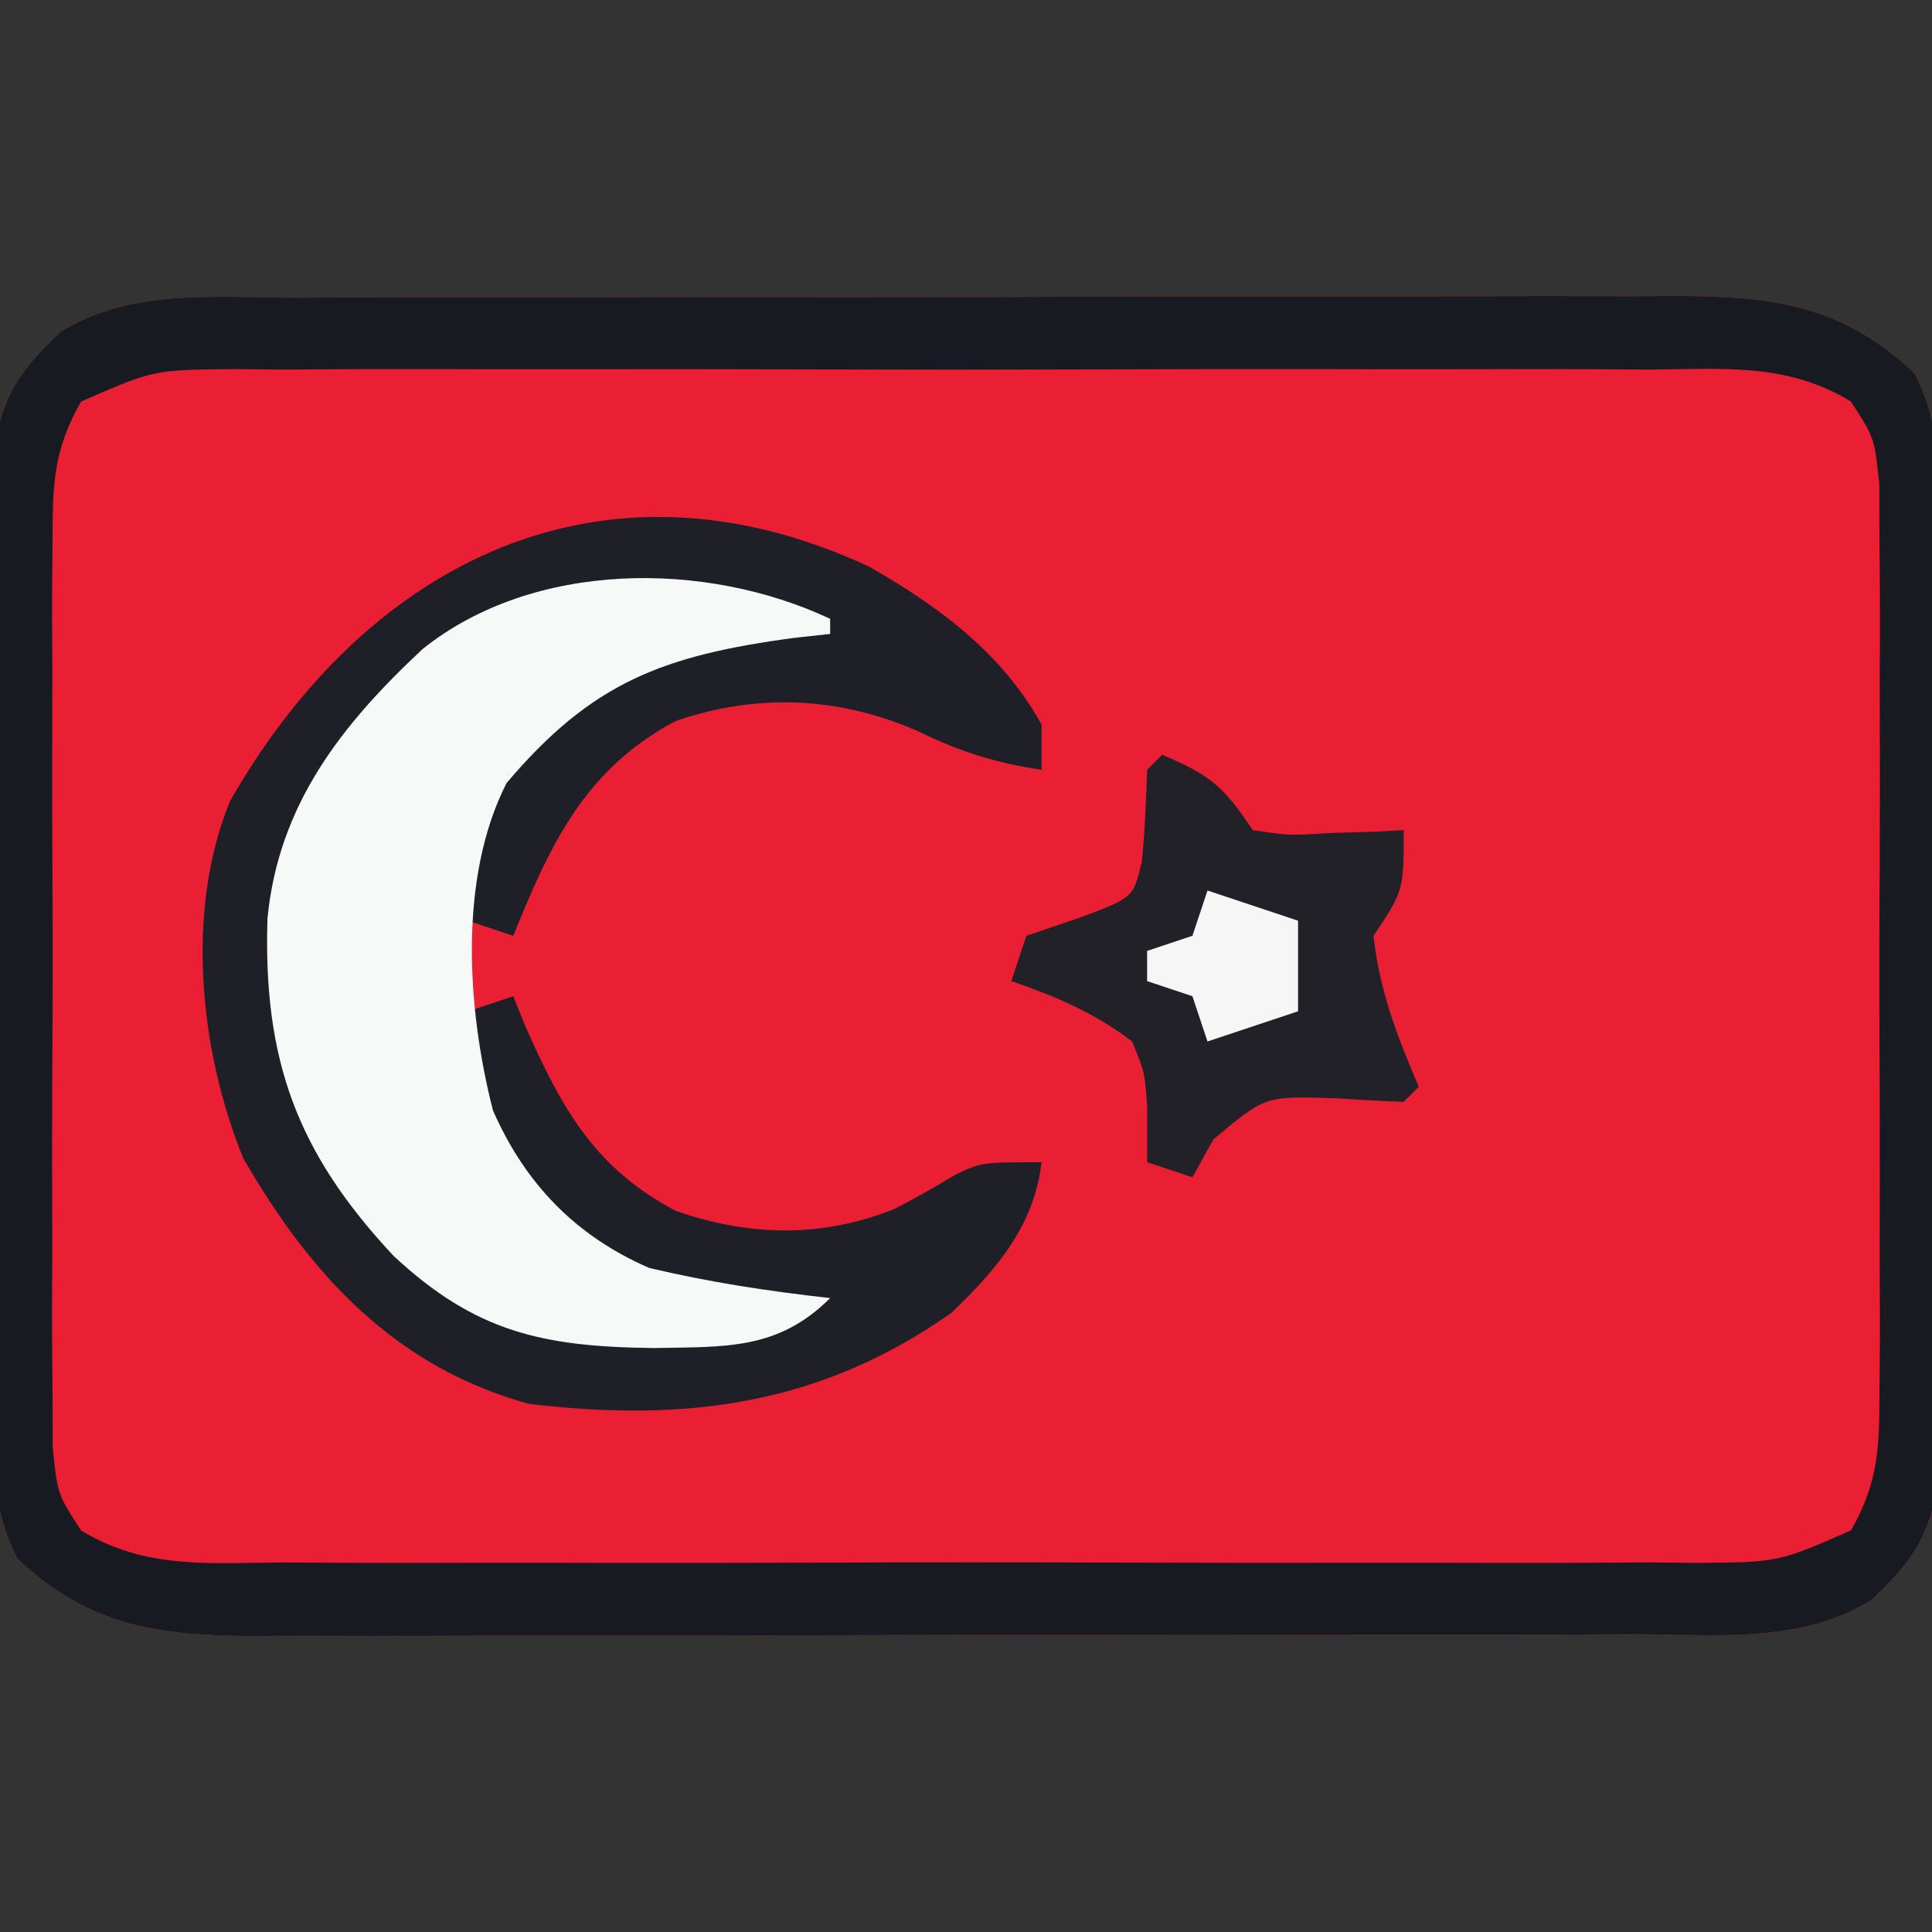 <?xml version="1.0" encoding="UTF-8"?> <svg xmlns="http://www.w3.org/2000/svg" version="1.1" width="128" height="128"><rect width="100%" height="100%" fill="#333333" stroke="none"/><path d="M0 0 C1.6 -0.01 1.6 -0.01 3.22 -0.02 C6.74 -0.03 10.25 -0.03 13.77 -0.03 C16.21 -0.03 18.66 -0.03 21.1 -0.04 C26.23 -0.05 31.35 -0.05 36.47 -0.04 C43.04 -0.04 49.6 -0.05 56.17 -0.08 C61.22 -0.09 66.27 -0.09 71.32 -0.09 C73.74 -0.09 76.16 -0.09 78.58 -0.1 C81.96 -0.12 85.35 -0.11 88.73 -0.1 C89.73 -0.11 90.73 -0.11 91.76 -0.12 C98.03 -0.07 102.52 0.54 107.28 5.01 C108.91 8.22 108.82 10.85 108.83 14.44 C108.84 15.16 108.85 15.87 108.85 16.61 C108.87 18.96 108.87 21.32 108.86 23.68 C108.87 25.32 108.87 26.96 108.88 28.6 C108.89 32.04 108.89 35.48 108.88 38.92 C108.86 43.32 108.88 47.72 108.91 52.13 C108.93 55.52 108.93 58.9 108.93 62.29 C108.93 63.92 108.93 65.54 108.94 67.16 C108.96 69.44 108.95 71.71 108.93 73.98 C108.93 75.27 108.93 76.56 108.93 77.89 C108.34 81.9 107.35 83.5 104.43 86.27 C99.75 89.18 94.19 88.56 88.86 88.55 C87.8 88.55 86.73 88.56 85.64 88.56 C82.12 88.58 78.61 88.58 75.09 88.58 C72.65 88.58 70.2 88.58 67.76 88.59 C62.63 88.6 57.51 88.6 52.39 88.59 C45.82 88.58 39.26 88.6 32.69 88.62 C27.64 88.64 22.59 88.64 17.54 88.64 C15.12 88.64 12.7 88.64 10.28 88.65 C6.9 88.67 3.51 88.66 0.13 88.65 C-1.37 88.66 -1.37 88.66 -2.9 88.67 C-9.17 88.62 -13.66 88.01 -18.42 83.54 C-20.05 80.33 -19.96 77.7 -19.97 74.11 C-19.98 73.39 -19.99 72.68 -19.99 71.94 C-20.01 69.59 -20.01 67.23 -20 64.87 C-20.01 63.23 -20.01 61.59 -20.02 59.95 C-20.03 56.51 -20.03 53.07 -20.02 49.63 C-20 45.23 -20.02 40.83 -20.05 36.42 C-20.07 33.03 -20.07 29.64 -20.07 26.25 C-20.07 24.63 -20.07 23.01 -20.08 21.39 C-20.1 19.11 -20.09 16.84 -20.07 14.57 C-20.07 13.28 -20.07 11.99 -20.07 10.66 C-19.48 6.64 -18.49 5.05 -15.57 2.27 C-10.89 -0.63 -5.33 -0.01 0 0 Z " fill="#EA1F33" transform="translate(19.57,19.725)"></path><path d="M0 0 C1.6 -0.01 1.6 -0.01 3.22 -0.02 C6.74 -0.03 10.25 -0.03 13.77 -0.03 C16.21 -0.03 18.66 -0.03 21.1 -0.04 C26.23 -0.05 31.35 -0.05 36.47 -0.04 C43.04 -0.04 49.6 -0.05 56.17 -0.08 C61.22 -0.09 66.27 -0.09 71.32 -0.09 C73.74 -0.09 76.16 -0.09 78.58 -0.1 C81.96 -0.12 85.35 -0.11 88.73 -0.1 C89.73 -0.11 90.73 -0.11 91.76 -0.12 C98.03 -0.07 102.52 0.54 107.28 5.01 C108.91 8.22 108.82 10.85 108.83 14.44 C108.84 15.16 108.85 15.87 108.85 16.61 C108.87 18.96 108.87 21.32 108.86 23.68 C108.87 25.32 108.87 26.96 108.88 28.6 C108.89 32.04 108.89 35.48 108.88 38.92 C108.86 43.32 108.88 47.72 108.91 52.13 C108.93 55.52 108.93 58.9 108.93 62.29 C108.93 63.92 108.93 65.54 108.94 67.16 C108.96 69.44 108.95 71.71 108.93 73.98 C108.93 75.27 108.93 76.56 108.93 77.89 C108.34 81.9 107.35 83.5 104.43 86.27 C99.75 89.18 94.19 88.56 88.86 88.55 C87.8 88.55 86.73 88.56 85.64 88.56 C82.12 88.58 78.61 88.58 75.09 88.58 C72.65 88.58 70.2 88.58 67.76 88.59 C62.63 88.6 57.51 88.6 52.39 88.59 C45.82 88.58 39.26 88.6 32.69 88.62 C27.64 88.64 22.59 88.64 17.54 88.64 C15.12 88.64 12.7 88.64 10.28 88.65 C6.9 88.67 3.51 88.66 0.13 88.65 C-1.37 88.66 -1.37 88.66 -2.9 88.67 C-9.17 88.62 -13.66 88.01 -18.42 83.54 C-20.05 80.33 -19.96 77.7 -19.97 74.11 C-19.98 73.39 -19.99 72.68 -19.99 71.94 C-20.01 69.59 -20.01 67.23 -20 64.87 C-20.01 63.23 -20.01 61.59 -20.02 59.95 C-20.03 56.51 -20.03 53.07 -20.02 49.63 C-20 45.23 -20.02 40.83 -20.05 36.42 C-20.07 33.03 -20.07 29.64 -20.07 26.25 C-20.07 24.63 -20.07 23.01 -20.08 21.39 C-20.1 19.11 -20.09 16.84 -20.07 14.57 C-20.07 13.28 -20.07 11.99 -20.07 10.66 C-19.48 6.64 -18.49 5.05 -15.57 2.27 C-10.89 -0.63 -5.33 -0.01 0 0 Z M-14.2 6.88 C-16.04 10.1 -16.08 12.39 -16.09 16.09 C-16.09 16.77 -16.1 17.44 -16.11 18.14 C-16.13 20.37 -16.11 22.61 -16.1 24.84 C-16.1 26.39 -16.11 27.95 -16.11 29.5 C-16.12 32.75 -16.11 36.01 -16.09 39.26 C-16.07 43.43 -16.08 47.6 -16.11 51.77 C-16.12 54.98 -16.12 58.19 -16.11 61.4 C-16.1 62.94 -16.11 64.47 -16.12 66.01 C-16.13 68.16 -16.11 70.31 -16.09 72.46 C-16.08 73.68 -16.08 74.9 -16.08 76.16 C-15.76 79.27 -15.76 79.27 -14.2 81.67 C-9.97 84.25 -5.76 83.83 -0.9 83.79 C0.19 83.8 1.27 83.81 2.39 83.81 C5.99 83.83 9.58 83.82 13.18 83.81 C15.68 83.81 18.17 83.81 20.67 83.82 C25.9 83.82 31.13 83.82 36.36 83.8 C42.41 83.77 48.46 83.78 54.5 83.8 C60.32 83.82 66.14 83.82 71.96 83.81 C74.44 83.81 76.91 83.81 79.39 83.82 C82.84 83.83 86.3 83.81 89.76 83.79 C91.3 83.8 91.3 83.8 92.87 83.82 C98.24 83.78 98.24 83.78 103.06 81.67 C104.9 78.45 104.94 76.16 104.95 72.46 C104.95 71.78 104.96 71.1 104.97 70.41 C104.99 68.17 104.97 65.94 104.96 63.71 C104.96 62.16 104.97 60.6 104.97 59.05 C104.98 55.79 104.97 52.54 104.95 49.29 C104.93 45.12 104.94 40.95 104.97 36.78 C104.98 33.57 104.98 30.36 104.97 27.15 C104.96 25.61 104.97 24.08 104.98 22.54 C104.99 20.39 104.97 18.24 104.95 16.09 C104.94 14.87 104.94 13.65 104.94 12.39 C104.62 9.28 104.62 9.28 103.06 6.88 C98.83 4.3 94.62 4.72 89.76 4.76 C88.13 4.75 88.13 4.75 86.47 4.74 C82.87 4.72 79.28 4.73 75.68 4.74 C73.18 4.74 70.69 4.74 68.19 4.73 C62.96 4.73 57.73 4.73 52.5 4.75 C46.45 4.77 40.4 4.77 34.36 4.75 C28.54 4.73 22.72 4.73 16.9 4.74 C14.42 4.74 11.95 4.74 9.47 4.73 C6.02 4.72 2.56 4.73 -0.9 4.76 C-1.92 4.75 -2.95 4.74 -4.01 4.73 C-9.38 4.77 -9.38 4.77 -14.2 6.88 Z " fill="#171B21" transform="translate(19.57,19.725)"></path><path d="M0 0 C4.61 2.65 8.76 5.7 11.38 10.44 C11.38 11.43 11.38 12.42 11.38 13.44 C8.29 12.97 6.02 12.26 3.19 10.88 C-2.04 8.59 -7.46 8.35 -12.87 10.21 C-18.86 13.4 -21.15 18.32 -23.62 24.44 C-24.61 24.11 -25.61 23.78 -26.62 23.44 C-26.26 17.48 -24.67 13.86 -20.62 9.44 C-15.77 5.26 -10.79 4.36 -4.62 3.44 C-11.13 1.27 -19.81 1.13 -26.12 4 C-32.32 7.77 -36.59 13.53 -38.62 20.44 C-39.7 28.83 -38.56 35.48 -33.62 42.44 C-29.23 47.26 -24.83 50.22 -18.18 50.67 C-16.97 50.65 -15.75 50.64 -14.5 50.62 C-13.28 50.62 -12.06 50.61 -10.8 50.61 C-7.6 50.58 -7.6 50.58 -4.62 49.44 C-5.42 49.28 -6.22 49.12 -7.04 48.96 C-13.55 47.52 -18.14 46.48 -22.62 41.44 C-25.25 37.29 -26.62 34.42 -26.62 29.44 C-25.64 29.11 -24.64 28.78 -23.62 28.44 C-23.36 29.1 -23.09 29.77 -22.81 30.45 C-20.39 35.9 -18.23 39.82 -12.86 42.66 C-7.97 44.36 -3.18 44.46 1.65 42.53 C2.99 41.83 4.3 41.1 5.59 40.31 C7.38 39.44 7.38 39.44 11.38 39.44 C10.89 43.68 8.37 46.58 5.38 49.44 C-3.33 55.56 -12.29 56.69 -22.62 55.44 C-31.45 52.99 -37.03 46.93 -41.5 39.19 C-44.41 32.08 -45.36 22.73 -42.38 15.5 C-33.3 -0.38 -17.64 -8.24 0 0 Z " fill="#1F2027" transform="translate(57.625,37.562)"></path><path d="M0 0 C0 0.33 0 0.66 0 1 C-0.79 1.09 -1.57 1.17 -2.38 1.26 C-11.08 2.43 -15.78 4.2 -21.44 10.88 C-24.65 17.19 -24.05 25.89 -22.34 32.57 C-20.2 37.43 -16.87 40.88 -12 43 C-8.02 43.95 -4.06 44.55 0 45 C-3.47 48.47 -6.99 48.22 -11.69 48.31 C-19.07 48.23 -23.53 47.24 -28.93 42.2 C-35.33 35.36 -37.57 29.21 -37.28 19.86 C-36.55 12.31 -32.38 7.02 -27 2 C-19.67 -3.87 -8.27 -3.89 0 0 Z " fill="#F7F8F8" transform="translate(55,41)"></path><path d="M0 0 C3.16 1.37 3.99 1.99 6 5 C8.44 5.36 8.44 5.36 11.12 5.19 C12.04 5.16 12.95 5.13 13.88 5.11 C14.58 5.07 15.28 5.04 16 5 C16 9 16 9 14 12 C14.38 15.59 15.58 18.7 17 22 C16.67 22.33 16.34 22.66 16 23 C14.39 22.94 12.79 22.85 11.19 22.75 C6.79 22.63 6.79 22.63 3.38 25.5 C2.92 26.33 2.47 27.15 2 28 C1.01 27.67 0.02 27.34 -1 27 C-1 25.76 -1 24.53 -1 23.25 C-1.16 21.03 -1.16 21.03 -2 19 C-4.47 17.1 -7.07 16.01 -10 15 C-9.67 14.01 -9.34 13.02 -9 12 C-7.84 11.61 -6.69 11.22 -5.5 10.81 C-1.91 9.47 -1.91 9.47 -1.35 7.07 C-1.14 5.05 -1.07 3.02 -1 1 C-0.67 0.67 -0.34 0.34 0 0 Z " fill="#222128" transform="translate(77,50)"></path><path d="M0 0 C1.98 0.66 3.96 1.32 6 2 C6 3.98 6 5.96 6 8 C4.02 8.66 2.04 9.32 0 10 C-0.33 9.01 -0.66 8.02 -1 7 C-1.99 6.67 -2.98 6.34 -4 6 C-4 5.34 -4 4.68 -4 4 C-3.01 3.67 -2.02 3.34 -1 3 C-0.67 2.01 -0.34 1.02 0 0 Z " fill="#F6F6F6" transform="translate(80,59)"></path></svg> 